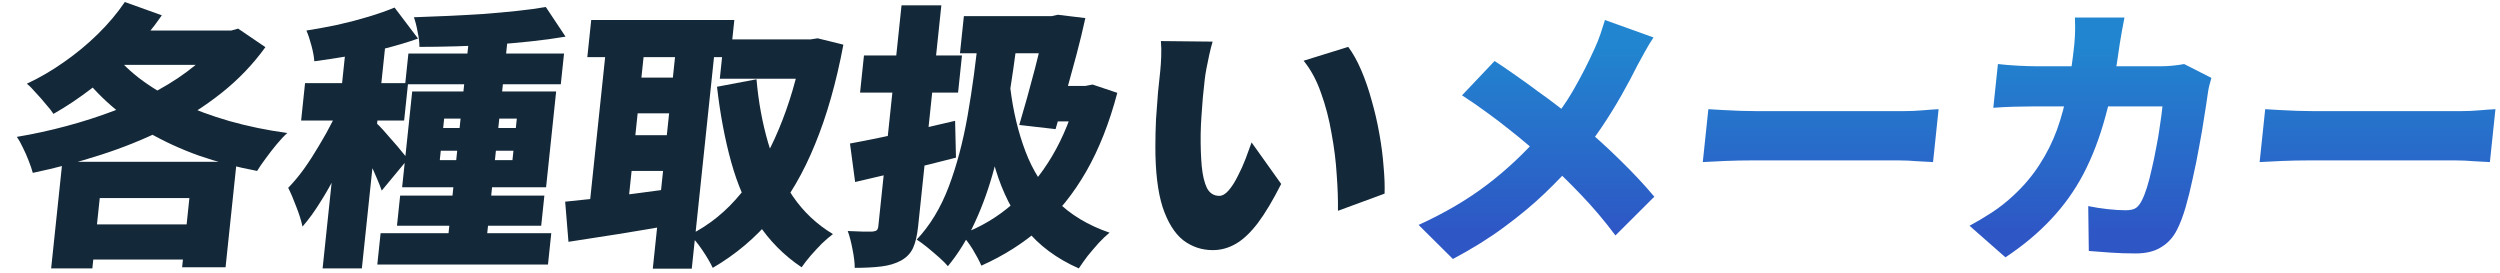 <svg width="431" height="47" viewBox="0 0 431 47" fill="none" xmlns="http://www.w3.org/2000/svg">
<path d="M390.519 18.823C391.156 18.855 391.967 18.903 392.952 18.966C393.969 19.03 395.004 19.078 396.057 19.11C397.11 19.142 398.02 19.157 398.788 19.157C399.78 19.157 400.884 19.157 402.1 19.157C403.348 19.157 404.66 19.157 406.036 19.157C407.412 19.157 408.804 19.157 410.212 19.157C411.652 19.157 413.06 19.157 414.436 19.157C415.812 19.157 417.124 19.157 418.372 19.157C419.62 19.157 420.74 19.157 421.732 19.157C422.756 19.157 423.604 19.157 424.276 19.157C425.364 19.157 426.441 19.11 427.507 19.014C428.605 18.919 429.508 18.855 430.215 18.823L429.257 27.941C428.652 27.909 427.761 27.861 426.584 27.798C425.442 27.702 424.375 27.655 423.383 27.655C422.711 27.655 421.863 27.655 420.839 27.655C419.815 27.655 418.679 27.655 417.431 27.655C416.183 27.655 414.871 27.655 413.495 27.655C412.119 27.655 410.711 27.655 409.271 27.655C407.863 27.655 406.471 27.655 405.095 27.655C403.719 27.655 402.407 27.655 401.159 27.655C399.943 27.655 398.855 27.655 397.895 27.655C396.519 27.655 395.027 27.686 393.421 27.75C391.846 27.814 390.559 27.877 389.561 27.941L390.519 18.823Z" fill="url(#paint0_linear_333_690)"/>
<path d="M366.26 3.022C366.136 3.595 365.993 4.343 365.832 5.266C365.671 6.189 365.544 6.937 365.452 7.51C364.832 12.188 364.009 16.373 362.981 20.064C361.988 23.724 360.73 27.018 359.206 29.946C357.686 32.842 355.81 35.468 353.578 37.823C351.379 40.178 348.765 42.358 345.739 44.363L339.543 38.92C340.73 38.284 341.992 37.536 343.33 36.677C344.704 35.786 345.995 34.767 347.204 33.622C348.978 31.967 350.459 30.201 351.649 28.323C352.87 26.445 353.863 24.456 354.628 22.356C355.396 20.224 356.003 17.948 356.449 15.529C356.931 13.079 357.319 10.453 357.613 7.653C357.65 7.303 357.682 6.841 357.711 6.268C357.742 5.664 357.756 5.075 357.752 4.502C357.752 3.897 357.74 3.404 357.716 3.022H366.26ZM381.246 13.429C381.142 13.811 381.012 14.288 380.855 14.861C380.735 15.402 380.661 15.8 380.634 16.055C380.488 17.137 380.282 18.489 380.016 20.112C379.784 21.703 379.492 23.422 379.138 25.268C378.819 27.082 378.452 28.896 378.038 30.71C377.655 32.524 377.238 34.211 376.786 35.77C376.337 37.297 375.851 38.571 375.328 39.589C374.679 40.894 373.774 41.896 372.612 42.596C371.479 43.328 370.001 43.694 368.177 43.694C366.705 43.694 365.27 43.647 363.872 43.551C362.474 43.456 361.22 43.36 360.11 43.265L360.011 35.531C361.107 35.754 362.225 35.929 363.364 36.056C364.534 36.184 365.568 36.247 366.464 36.247C367.296 36.247 367.903 36.104 368.285 35.818C368.667 35.531 369.002 35.086 369.289 34.481C369.57 33.94 369.855 33.208 370.144 32.285C370.433 31.362 370.702 30.328 370.95 29.182C371.234 28.005 371.491 26.779 371.721 25.506C371.982 24.233 372.193 22.992 372.352 21.783C372.546 20.542 372.699 19.396 372.809 18.346H350.441C349.705 18.346 348.663 18.362 347.316 18.394C346.001 18.425 344.778 18.489 343.648 18.585L344.441 11.042C345.547 11.169 346.721 11.265 347.963 11.329C349.204 11.392 350.273 11.424 351.169 11.424H372.529C373.137 11.424 373.78 11.392 374.459 11.329C375.169 11.265 375.867 11.169 376.553 11.042L381.246 13.429Z" fill="url(#paint1_linear_333_690)"/>
<path d="M294.519 18.823C295.156 18.855 295.967 18.903 296.952 18.966C297.969 19.03 299.004 19.078 300.057 19.11C301.11 19.142 302.02 19.157 302.788 19.157C303.78 19.157 304.884 19.157 306.1 19.157C307.348 19.157 308.66 19.157 310.036 19.157C311.412 19.157 312.804 19.157 314.212 19.157C315.652 19.157 317.06 19.157 318.436 19.157C319.812 19.157 321.124 19.157 322.372 19.157C323.62 19.157 324.74 19.157 325.732 19.157C326.756 19.157 327.604 19.157 328.276 19.157C329.364 19.157 330.441 19.11 331.507 19.014C332.605 18.919 333.508 18.855 334.215 18.823L333.257 27.941C332.652 27.909 331.761 27.861 330.584 27.798C329.442 27.702 328.375 27.655 327.383 27.655C326.711 27.655 325.863 27.655 324.839 27.655C323.815 27.655 322.679 27.655 321.431 27.655C320.183 27.655 318.871 27.655 317.495 27.655C316.119 27.655 314.711 27.655 313.271 27.655C311.863 27.655 310.471 27.655 309.095 27.655C307.719 27.655 306.407 27.655 305.159 27.655C303.943 27.655 302.855 27.655 301.895 27.655C300.519 27.655 299.027 27.686 297.421 27.75C295.846 27.814 294.559 27.877 293.561 27.941L294.519 18.823Z" fill="url(#paint2_linear_333_690)"/>
<path d="M285.066 6.459C284.651 7.064 284.167 7.86 283.616 8.846C283.064 9.833 282.628 10.628 282.309 11.233C281.537 12.793 280.62 14.511 279.559 16.389C278.497 18.266 277.322 20.16 276.034 22.069C274.745 23.979 273.337 25.809 271.809 27.559C270.168 29.469 268.334 31.394 266.306 33.335C264.278 35.277 261.963 37.202 259.363 39.111C256.794 41.021 253.832 42.867 250.477 44.649L244.566 38.777C249.103 36.709 253.077 34.37 256.487 31.76C259.898 29.15 263.06 26.159 265.975 22.785C268.12 20.335 269.878 17.916 271.249 15.529C272.62 13.143 273.849 10.74 274.935 8.321C275.264 7.621 275.59 6.809 275.911 5.886C276.235 4.932 276.496 4.12 276.695 3.452L285.066 6.459ZM257.664 10.517C258.803 11.249 259.998 12.06 261.248 12.952C262.53 13.843 263.809 14.766 265.085 15.72C266.396 16.643 267.643 17.566 268.826 18.489C270.041 19.412 271.133 20.287 272.102 21.115C274.547 23.12 276.901 25.236 279.163 27.464C281.457 29.691 283.471 31.84 285.205 33.908L278.503 40.591C276.623 38.077 274.674 35.77 272.655 33.669C270.667 31.569 268.49 29.453 266.122 27.32C265.335 26.588 264.441 25.809 263.44 24.981C262.442 24.122 261.352 23.231 260.169 22.308C258.989 21.353 257.715 20.383 256.347 19.396C255.01 18.41 253.578 17.423 252.05 16.436L257.664 10.517Z" fill="url(#paint3_linear_333_690)"/>
<path d="M209.055 7.175C208.857 7.844 208.666 8.592 208.483 9.419C208.3 10.246 208.137 11.042 207.992 11.806C207.848 12.57 207.751 13.19 207.701 13.668C207.59 14.718 207.48 15.768 207.37 16.818C207.291 17.869 207.213 18.919 207.135 19.969C207.059 20.987 207.013 22.038 206.995 23.12C206.97 25.188 207.032 27.034 207.181 28.657C207.334 30.248 207.634 31.505 208.081 32.428C208.563 33.319 209.269 33.765 210.197 33.765C210.741 33.765 211.286 33.447 211.833 32.81C212.38 32.174 212.897 31.362 213.385 30.376C213.904 29.389 214.363 28.371 214.762 27.32C215.16 26.27 215.497 25.347 215.773 24.552L220.876 31.712C219.462 34.513 218.122 36.757 216.857 38.443C215.595 40.098 214.333 41.291 213.072 42.023C211.812 42.755 210.477 43.121 209.069 43.121C207.181 43.121 205.481 42.549 203.97 41.403C202.493 40.225 201.317 38.332 200.439 35.722C199.596 33.081 199.179 29.596 199.186 25.268C199.186 23.74 199.224 22.165 199.298 20.542C199.405 18.919 199.519 17.375 199.641 15.911C199.795 14.447 199.924 13.222 200.027 12.236C200.104 11.504 200.159 10.676 200.192 9.753C200.229 8.798 200.21 7.907 200.137 7.08L209.055 7.175ZM232.432 8.082C233.246 9.164 234 10.517 234.693 12.14C235.387 13.763 235.987 15.514 236.493 17.391C237.032 19.269 237.471 21.178 237.811 23.12C238.155 25.029 238.393 26.875 238.525 28.657C238.69 30.439 238.748 32.015 238.701 33.383L230.662 36.343C230.692 34.529 230.622 32.46 230.45 30.137C230.31 27.814 230.015 25.443 229.565 23.024C229.151 20.574 228.547 18.25 227.754 16.055C226.993 13.859 225.988 11.997 224.741 10.469L232.432 8.082Z" fill="#132838"/>
<path d="M166.173 2.784H182.829L182.156 9.18H165.5L166.173 2.784ZM180.573 2.784H181.293L182.374 2.545L187.114 3.118C186.679 5.123 186.17 7.223 185.587 9.419C185.005 11.615 184.406 13.811 183.791 16.007C183.18 18.171 182.576 20.255 181.982 22.26L175.721 21.544C176.166 20.049 176.62 18.473 177.082 16.818C177.544 15.163 177.99 13.508 178.419 11.854C178.849 10.199 179.236 8.655 179.578 7.223C179.956 5.759 180.264 4.502 180.503 3.452L180.573 2.784ZM182.14 14.813H187.372L186.73 20.924H180.49L182.14 14.813ZM185.932 14.813H187.132L188.357 14.575L192.623 16.007C191.242 21.226 189.455 25.745 187.262 29.564C185.069 33.383 182.473 36.613 179.476 39.255C176.478 41.896 173.049 44.076 169.188 45.795C168.827 44.967 168.319 44.013 167.665 42.931C167.008 41.88 166.36 41.037 165.723 40.4C169.018 39.191 171.97 37.441 174.579 35.149C177.22 32.858 179.493 30.105 181.399 26.891C183.308 23.645 184.778 20.017 185.807 16.007L185.932 14.813ZM168.777 5.409L175.535 5.505C175.016 9.833 174.423 13.954 173.755 17.869C173.123 21.751 172.355 25.411 171.449 28.848C170.547 32.253 169.434 35.388 168.109 38.252C166.816 41.117 165.252 43.662 163.418 45.89C163.106 45.508 162.614 45.015 161.942 44.41C161.298 43.837 160.608 43.249 159.871 42.644C159.163 42.071 158.554 41.626 158.044 41.307C160.349 38.857 162.189 35.818 163.562 32.19C164.935 28.562 166.021 24.472 166.82 19.921C167.618 15.37 168.27 10.533 168.777 5.409ZM174.18 15.195C174.662 19.142 175.528 22.77 176.78 26.079C178.032 29.389 179.829 32.237 182.17 34.624C184.543 37.011 187.583 38.841 191.289 40.114C190.73 40.559 190.108 41.148 189.424 41.88C188.771 42.612 188.132 43.36 187.508 44.124C186.912 44.919 186.405 45.636 185.986 46.272C182.163 44.585 179.106 42.31 176.815 39.446C174.56 36.55 172.838 33.144 171.649 29.23C170.496 25.284 169.676 20.908 169.189 16.102L174.18 15.195ZM146.537 24.743C148.103 24.456 149.884 24.106 151.879 23.692C153.875 23.279 155.953 22.833 158.116 22.356C160.313 21.847 162.495 21.337 164.66 20.828L164.809 27.177C161.849 27.941 158.842 28.689 155.789 29.421C152.739 30.121 149.951 30.773 147.423 31.378L146.537 24.743ZM148.948 9.562H165.844L165.172 15.959H148.276L148.948 9.562ZM155.424 0.922H162.288L158.285 39.016C158.117 40.607 157.827 41.848 157.413 42.739C156.996 43.662 156.295 44.394 155.31 44.935C154.361 45.445 153.238 45.779 151.941 45.938C150.644 46.097 149.116 46.177 147.356 46.177C147.354 45.285 147.226 44.219 146.972 42.978C146.747 41.769 146.474 40.719 146.151 39.828C146.98 39.859 147.809 39.891 148.637 39.923C149.501 39.923 150.093 39.923 150.413 39.923C150.769 39.891 151.017 39.812 151.158 39.684C151.3 39.557 151.387 39.334 151.421 39.016L155.424 0.922Z" fill="#132838"/>
<path d="M124.807 6.793H140.407L139.695 13.572H124.095L124.807 6.793ZM101.927 3.452H126.599L125.926 9.849H101.254L101.927 3.452ZM107.603 13.381H118.643L117.996 19.539H106.956L107.603 13.381ZM106.559 23.311H117.599L116.952 29.469H105.912L106.559 23.311ZM138.535 6.793H139.735L140.955 6.603L145.4 7.7C144.17 14.225 142.546 19.937 140.527 24.838C138.54 29.739 136.098 33.94 133.202 37.441C130.306 40.941 126.864 43.853 122.876 46.177C122.458 45.285 121.861 44.267 121.085 43.121C120.338 42.008 119.614 41.132 118.913 40.496C122.29 38.809 125.247 36.406 127.783 33.288C130.351 30.169 132.513 26.493 134.27 22.26C136.062 17.996 137.432 13.334 138.38 8.273L138.535 6.793ZM130.421 13.668C130.752 17.518 131.423 21.178 132.435 24.647C133.45 28.084 134.871 31.155 136.698 33.86C138.53 36.534 140.83 38.698 143.6 40.353C143.045 40.766 142.412 41.307 141.702 41.976C141.02 42.676 140.37 43.376 139.753 44.076C139.132 44.808 138.614 45.476 138.198 46.081C135.119 44.013 132.589 41.451 130.606 38.395C128.655 35.34 127.135 31.84 126.046 27.893C124.956 23.947 124.146 19.635 123.613 14.957L130.421 13.668ZM104.718 6.125H111.342L108.045 37.488H101.421L104.718 6.125ZM116.766 6.125H123.486L119.261 46.32H112.541L116.766 6.125ZM97.435 34.767C99.052 34.608 100.88 34.417 102.919 34.195C104.962 33.94 107.119 33.669 109.389 33.383C111.694 33.065 113.966 32.763 116.204 32.476L115.926 38.777C112.861 39.318 109.75 39.843 106.592 40.353C103.438 40.83 100.575 41.276 98.004 41.689L97.435 34.767Z" fill="#132838"/>
<path d="M81 5.266H87.672L83.718 42.883H77.046L81 5.266ZM70.407 9.228H97.24L96.683 14.527H69.851L70.407 9.228ZM65.615 40.209H95.039L94.472 45.604H65.048L65.615 40.209ZM68.986 33.717H93.85L93.303 38.921H68.439L68.986 33.717ZM94.098 1.208L97.498 6.316C95.64 6.634 93.66 6.905 91.556 7.128C89.485 7.35 87.353 7.541 85.16 7.701C82.971 7.828 80.785 7.923 78.602 7.987C76.419 8.051 74.32 8.082 72.304 8.082C72.317 7.35 72.215 6.491 71.999 5.505C71.818 4.486 71.603 3.643 71.353 2.975C73.343 2.911 75.368 2.831 77.426 2.736C79.484 2.64 81.496 2.529 83.461 2.402C85.462 2.243 87.368 2.068 89.18 1.877C90.992 1.686 92.632 1.463 94.098 1.208ZM75.99 25.984L75.82 27.607H88.348L88.518 25.984H75.99ZM76.572 20.446L76.402 22.069H88.93L89.1 20.446H76.572ZM71.064 15.768H95.88L94.144 32.285H69.328L71.064 15.768ZM59.888 5.648H66.656L62.386 46.272H55.618L59.888 5.648ZM52.591 14.336H70.351L69.673 20.78H51.913L52.591 14.336ZM59.083 16.962L62.881 18.728C62.252 20.446 61.535 22.244 60.73 24.122C59.928 25.968 59.062 27.814 58.132 29.66C57.237 31.474 56.273 33.192 55.238 34.815C54.236 36.438 53.207 37.855 52.152 39.064C51.939 38.045 51.579 36.9 51.073 35.627C50.599 34.354 50.136 33.272 49.686 32.381C50.618 31.426 51.534 30.328 52.432 29.087C53.334 27.814 54.194 26.477 55.014 25.077C55.865 23.677 56.634 22.292 57.322 20.924C58.013 19.523 58.6 18.203 59.083 16.962ZM68.024 1.304L72.07 6.65C70.275 7.287 68.359 7.86 66.322 8.369C64.284 8.878 62.223 9.308 60.138 9.658C58.086 10.008 56.102 10.31 54.187 10.565C54.139 9.801 53.977 8.91 53.7 7.891C53.426 6.841 53.134 5.966 52.824 5.266C54.614 4.98 56.425 4.645 58.257 4.263C60.093 3.85 61.853 3.388 63.539 2.879C65.224 2.37 66.719 1.845 68.024 1.304ZM64.919 21.258C65.184 21.481 65.574 21.878 66.09 22.451C66.606 23.024 67.148 23.645 67.718 24.313C68.32 24.981 68.847 25.602 69.298 26.175C69.782 26.748 70.123 27.161 70.32 27.416L65.812 32.858C65.591 32.221 65.312 31.521 64.977 30.758C64.644 29.962 64.282 29.15 63.889 28.323C63.499 27.464 63.104 26.652 62.704 25.888C62.337 25.125 61.989 24.472 61.662 23.931L64.919 21.258Z" fill="#132838"/>
<path d="M13.168 38.682H36.736L36.099 44.745H12.53L13.168 38.682ZM21.517 0.349L27.9 2.64C26.315 4.932 24.499 7.144 22.451 9.276C20.406 11.376 18.25 13.318 15.982 15.1C13.718 16.85 11.463 18.362 9.218 19.635C8.916 19.157 8.478 18.601 7.905 17.964C7.368 17.296 6.796 16.643 6.191 16.007C5.621 15.338 5.1 14.813 4.629 14.431C6.816 13.413 8.946 12.172 11.02 10.708C13.126 9.244 15.071 7.637 16.855 5.886C18.674 4.104 20.228 2.258 21.517 0.349ZM38.424 5.266H39.864L41.051 4.932L45.755 8.13C43.62 11.09 41.086 13.731 38.154 16.055C35.222 18.378 31.982 20.43 28.435 22.213C24.923 23.963 21.23 25.459 17.355 26.7C13.513 27.941 9.612 28.975 5.653 29.803C5.493 29.198 5.26 28.514 4.957 27.75C4.656 26.954 4.321 26.191 3.95 25.459C3.611 24.727 3.26 24.106 2.897 23.597C5.763 23.12 8.613 22.499 11.445 21.735C14.309 20.971 17.075 20.08 19.742 19.062C22.412 18.012 24.92 16.834 27.265 15.529C29.642 14.225 31.759 12.808 33.616 11.281C35.508 9.721 37.074 8.066 38.313 6.316L38.424 5.266ZM18.908 8.273C20.218 10.119 21.893 11.838 23.934 13.429C25.978 14.988 28.309 16.405 30.927 17.677C33.581 18.919 36.461 19.985 39.567 20.876C42.706 21.767 46.026 22.451 49.528 22.929C48.962 23.438 48.349 24.09 47.69 24.886C47.03 25.681 46.401 26.493 45.802 27.32C45.206 28.116 44.715 28.832 44.328 29.469C40.782 28.8 37.45 27.925 34.332 26.843C31.217 25.729 28.332 24.409 25.677 22.881C23.024 21.322 20.618 19.555 18.457 17.582C16.297 15.609 14.4 13.413 12.766 10.994L18.908 8.273ZM10.75 27.893H40.798L38.886 46.081H31.398L32.652 34.147H17.196L15.922 46.272H8.818L10.75 27.893ZM21.768 5.266H39.96L39.338 11.185H16.97L21.768 5.266Z" fill="#132838"/>
<defs>
<linearGradient id="paint0_linear_333_690" x1="219.526" y1="8.02" x2="219.526" y2="40.466" gradientUnits="userSpaceOnUse">
<stop stop-color="#2185CF"/>
<stop offset="1" stop-color="#2E56C5"/>
</linearGradient>
<linearGradient id="paint1_linear_333_690" x1="219.526" y1="8.02" x2="219.526" y2="40.466" gradientUnits="userSpaceOnUse">
<stop stop-color="#2185CF"/>
<stop offset="1" stop-color="#2E56C5"/>
</linearGradient>
<linearGradient id="paint2_linear_333_690" x1="219.526" y1="8.02" x2="219.526" y2="40.466" gradientUnits="userSpaceOnUse">
<stop stop-color="#2185CF"/>
<stop offset="1" stop-color="#2E56C5"/>
</linearGradient>
<linearGradient id="paint3_linear_333_690" x1="219.526" y1="8.02" x2="219.526" y2="40.466" gradientUnits="userSpaceOnUse">
<stop stop-color="#2185CF"/>
<stop offset="1" stop-color="#2E56C5"/>
</linearGradient>
</defs>
</svg>
